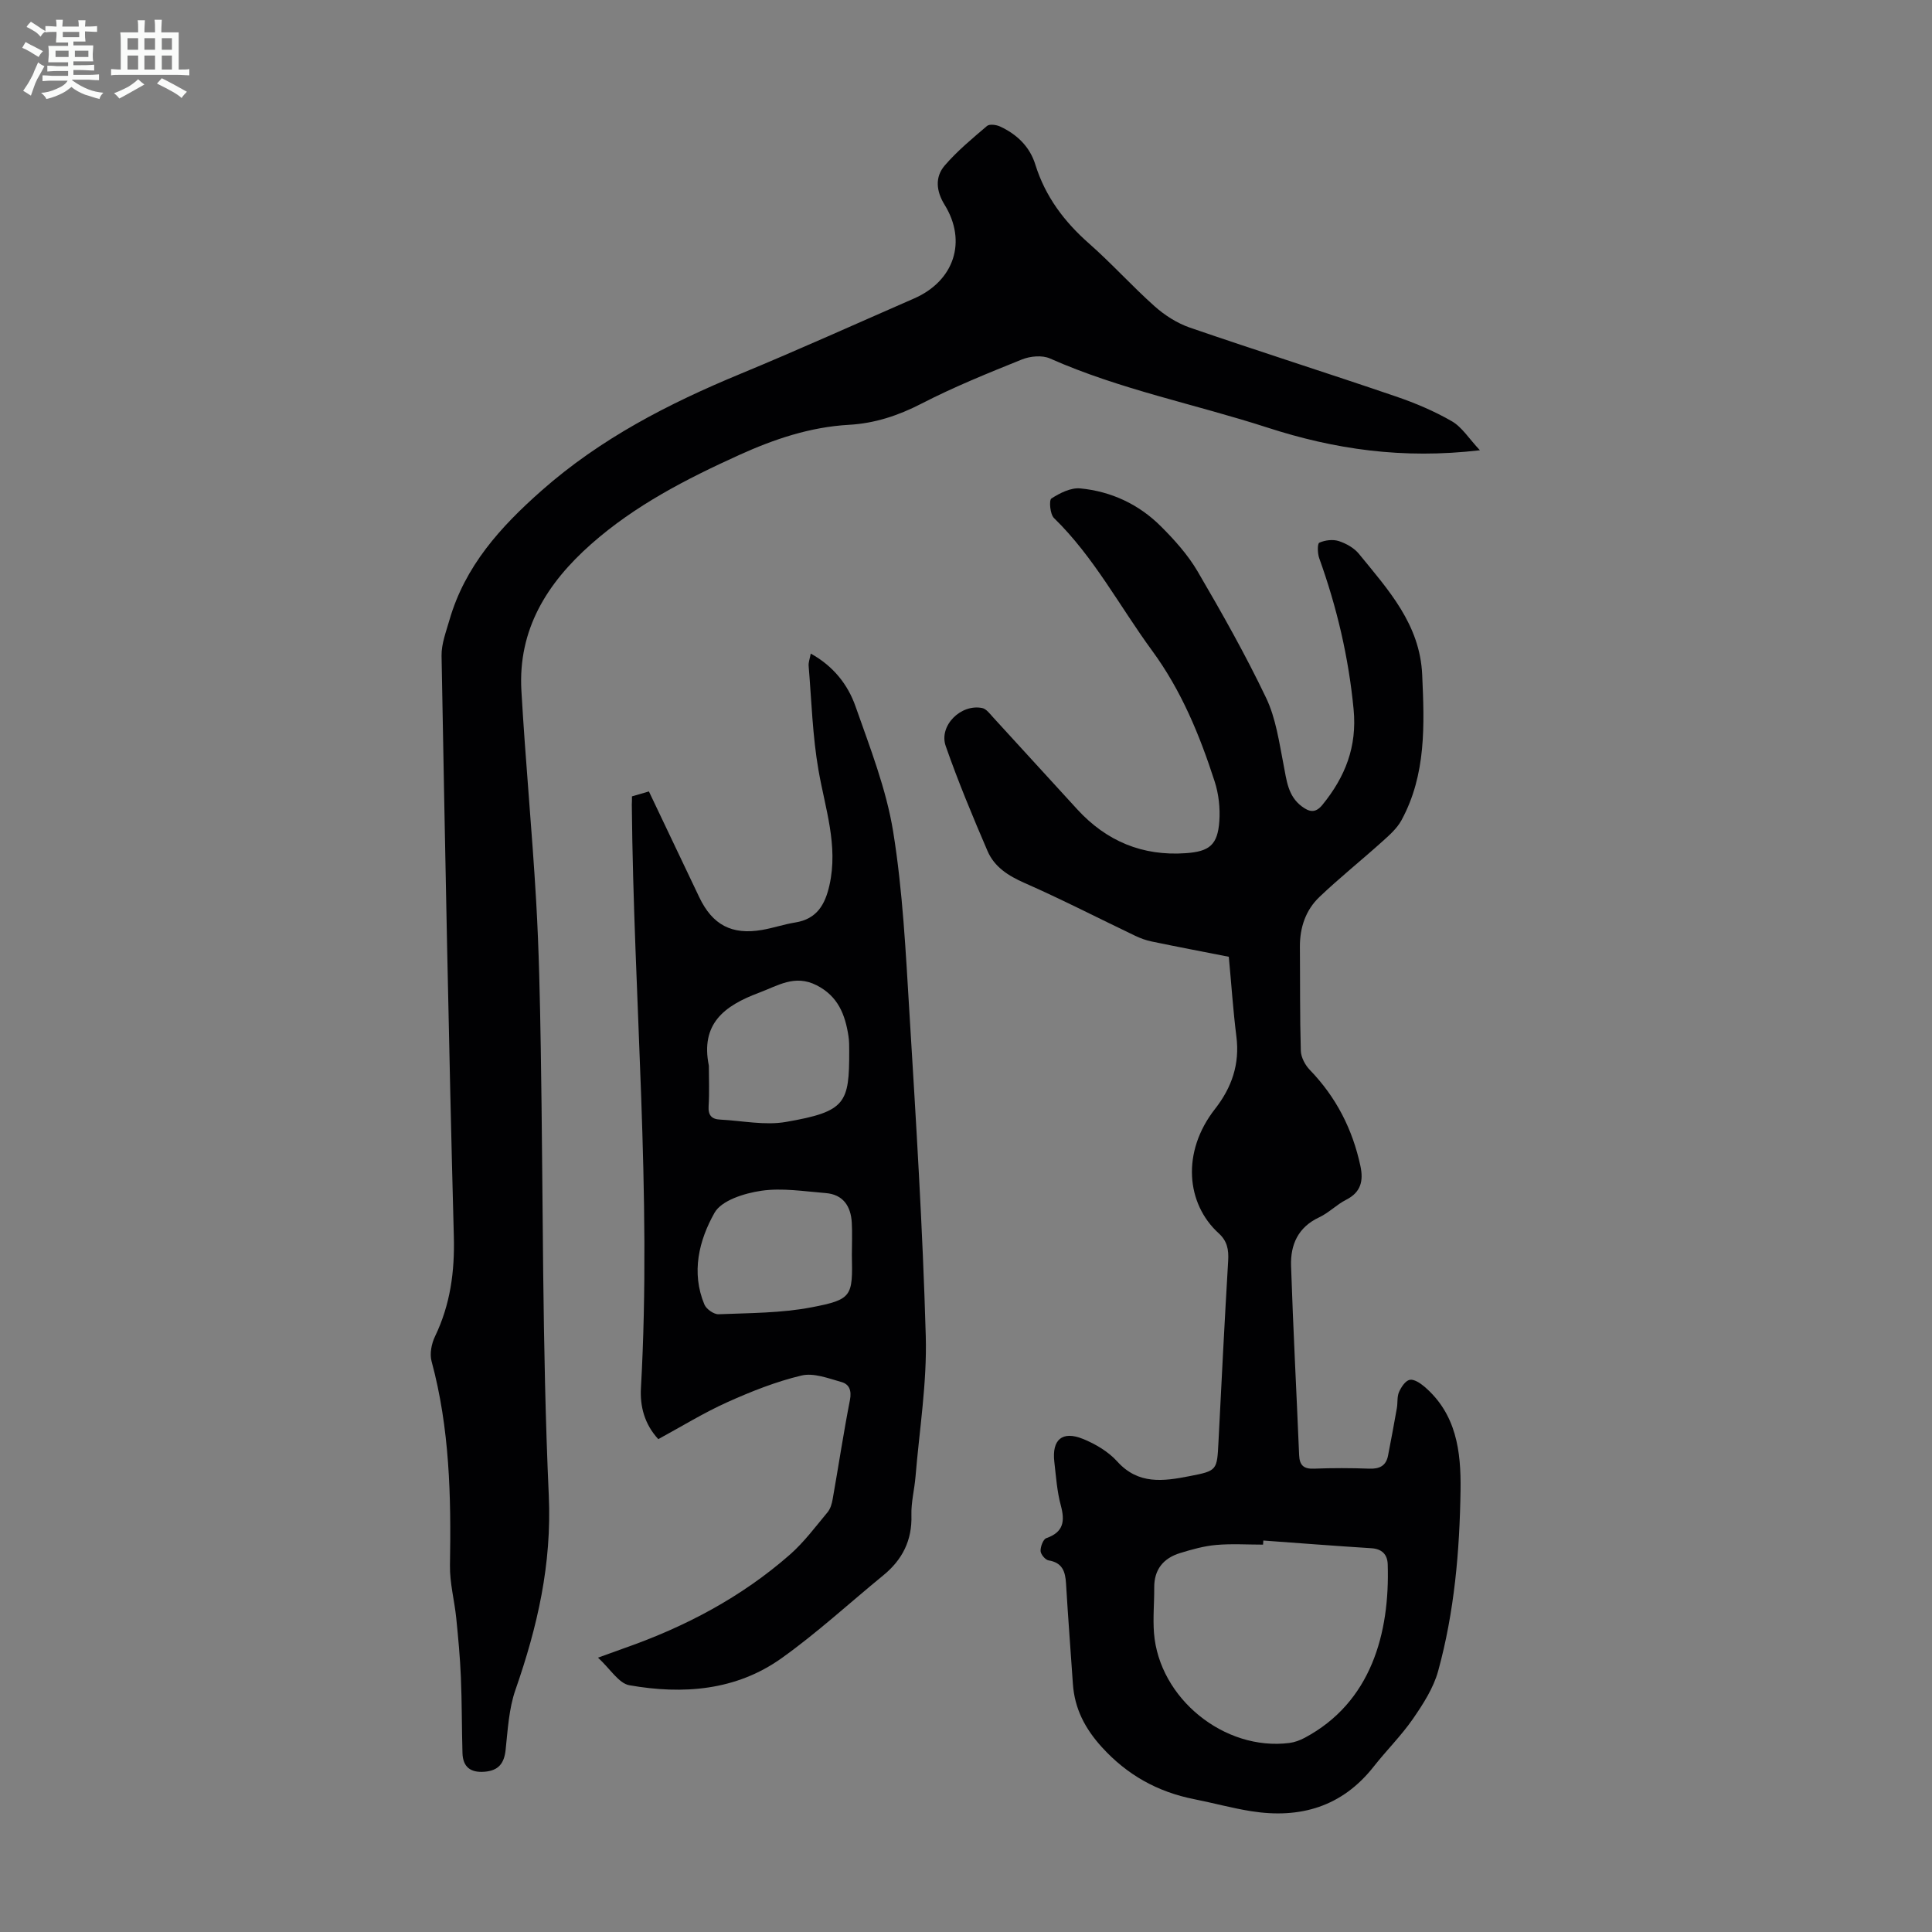 <svg enable-background="new 0 0 400 400" viewBox="0 0 400 400" xmlns="http://www.w3.org/2000/svg"><rect x="0" y="0" width="400" height="400" fill="#808080" stroke="none"/><path d="m6.8 9.5c.6.3 1.3.7 2.1 1.1-.4.4-.7.8-.9 1.2-.7-.4-1.3-.8-1.8-1.1s-1.1-.6-1.6-.8c.2-.4.5-.8.7-1.2.4.2.8.5 1.5.8zm.9 6.9c-.3.6-.5 1.1-.7 1.7s-.4 1.1-.6 1.7c-.6-.4-1.1-.7-1.6-1 .7-1 1.2-1.8 1.5-2.4.3-.5.6-1.1.8-1.7.3-.6.5-1.2.8-1.8.3.3.8.6 1.3.8-.7 1.3-1.2 2.2-1.5 2.7zm.1-11c.4.3 1 .7 1.7 1.1-.5.2-.8.6-1.1 1.1-.5-.6-1-1-1.4-1.2s-.9-.6-1.5-.8c.2-.4.5-.7.9-1.1.5.3.9.6 1.4.9zm10.5 13.1c1 .4 2 .6 3.1.7-.4.4-.7.8-.8 1.3-.9-.2-1.9-.6-3-.9-1-.4-2-.9-2.8-1.6-.5.4-1.1.9-1.9 1.3s-1.9.9-3.3 1.2c-.1-.3-.5-.8-1.1-1.3 1 0 2.1-.3 3.2-.8 1.2-.5 1.9-1 2.3-1.7h-3.2c-.4 0-1 0-2 .1v-1.2c1 0 1.7.1 2 .1h3.3v-1h-2.3c-.2 0-.9 0-2 .1v-1.2c1.2 0 1.9.1 2 .1h2.3v-.8h-4.1c0-.7.1-1.2.1-1.6 0-.5 0-1.1-.1-1.8h4.1v-.7h-2.5c0-.6.1-1.1.1-1.6v-.6h-.5c-.4 0-1 0-1.8.1v-1.3c1.2 0 1.9.1 2.1.1h.2c0-.3 0-.8-.1-1.4h1.4c0 .6-.1 1-.1 1.4h3.4c0-.4 0-.8-.1-1.3h1.5c0 .4-.1.9-.1 1.3.7 0 1.5 0 2.5-.1v1.2c-1 0-1.8-.1-2.5-.1v.6c0 .3 0 .8.1 1.5h-2.5v.8h4.1c0 .7-.1 1.3-.1 1.8s0 1 .1 1.5h-4.1v.8h1.4c.8 0 1.8 0 2.9-.1v1.2c-1 0-1.9-.1-2.8-.1h-1.5v1h3.2c.3 0 1 0 2.1-.1v1.2c-1.1 0-1.8-.1-2.1-.1h-3.4l-.1.1c1.4 1 2.4 1.5 3.4 1.9zm-4.1-6.7v-1.3h-2.7v1.3zm2.2-4.1v-1.1h-3.4v1.1zm1.9 4.1v-1.3h-2.8v1.3z" fill="#fafbfa"/><path d="m37 6.7v2.3 5.4c1 0 1.8 0 2.2-.1v1.3c-.6 0-1.5-.1-2.5-.1h-11.9c-.7 0-1.3 0-1.8.1v-1.3c.5 0 1.1.1 2 .1v-5.2c0-1 0-1.8-.1-2.5h3.7c0-1.3 0-2.1-.1-2.5h1.5c0 .4-.1 1.3-.1 2.5h2.2c0-1.2 0-2.1-.1-2.6h1.5c0 .4-.1 1.3-.1 2.6zm-12.3 13.7c-.3-.4-.7-.8-1.1-1.1 1.1-.4 2.1-.9 2.9-1.3.8-.5 1.5-1 2.1-1.6.4.4.9.8 1.3 1.1-2.5 1.4-4.2 2.4-5.2 2.9zm3.9-10.1v-2.4h-2.2v2.4zm0 4.1v-2.9h-2.2v2.9zm3.5-4.1v-2.4h-2.2v2.4zm0 4.1v-2.9h-2.2v2.9zm.4 2.9 1-1.1c.6.3 1.4.7 2.5 1.3s2 1.1 2.7 1.5c-.4.4-.8.8-1.1 1.3-.8-.8-2.5-1.7-5.1-3zm3.1-7v-2.4h-2.1v2.4zm0 4.1v-2.9h-2.1v2.9z" fill="#fafbfa"/><g fill="#010103"><path d="m254.41 198.09c-5.45-1.07-10.71-2.07-15.95-3.16-1.18-.24-2.35-.67-3.44-1.19-7.64-3.65-15.17-7.53-22.92-10.94-3.36-1.48-6.22-3.31-7.64-6.6-3.08-7.16-6.09-14.38-8.66-21.74-1.47-4.2 3.13-8.77 7.55-7.87.84.17 1.57 1.16 2.23 1.89 5.83 6.35 11.62 12.73 17.45 19.08 6.05 6.6 13.51 9.72 22.5 9.08 4.86-.35 6.57-1.69 6.92-6.62.19-2.72-.13-5.64-.97-8.23-3.1-9.59-6.89-18.82-12.95-27.08-6.73-9.18-12.04-19.39-20.32-27.46-.81-.79-1.05-3.7-.53-4.04 1.75-1.13 4.03-2.28 5.98-2.09 6.4.61 12.12 3.29 16.68 7.84 2.83 2.82 5.59 5.9 7.6 9.32 5.02 8.58 9.92 17.26 14.2 26.22 2.02 4.23 2.69 9.16 3.61 13.84.63 3.22.89 6.47 3.78 8.62 1.48 1.1 2.77 1.51 4.26-.32 4.71-5.79 7.2-12.01 6.46-19.77-1.03-10.79-3.47-21.15-7.12-31.3-.36-1-.4-3.03.02-3.21 1.18-.53 2.8-.73 4.02-.34 1.54.5 3.2 1.43 4.2 2.67 6.05 7.43 12.62 14.55 13.08 25.02.46 10.35.86 20.63-4.29 30.11-.92 1.69-2.49 3.08-3.95 4.39-4.31 3.88-8.85 7.51-13.05 11.51-2.85 2.72-4.06 6.35-4.03 10.35.06 7.16-.02 14.32.19 21.48.04 1.35.89 2.95 1.86 3.96 5.45 5.63 8.85 12.28 10.48 19.9.65 3.04.13 5.42-2.94 6.98-1.98 1-3.61 2.72-5.61 3.65-4.37 2.04-5.95 5.68-5.81 10.03.43 13.07 1.13 26.13 1.67 39.19.09 2.13.95 2.9 3.1 2.81 3.8-.15 7.62-.14 11.42 0 2.12.08 3.48-.58 3.89-2.71.64-3.28 1.25-6.56 1.83-9.85.19-1.1.01-2.32.44-3.3.45-1.02 1.31-2.34 2.21-2.53.89-.19 2.2.69 3.05 1.41 6.61 5.66 7.59 13.37 7.48 21.36-.18 12.67-1.27 25.28-4.64 37.53-.97 3.52-3.11 6.84-5.23 9.91-2.41 3.48-5.47 6.5-8.1 9.85-6.56 8.35-15.25 10.85-25.37 9.25-3.97-.63-7.86-1.71-11.81-2.49-7.57-1.5-13.87-5-19.13-10.79-3.49-3.85-5.63-7.97-5.98-13.09-.47-6.92-1.01-13.84-1.42-20.77-.15-2.49-.75-4.32-3.62-4.79-.67-.11-1.62-1.25-1.65-1.94-.03-.9.53-2.43 1.19-2.66 3.6-1.26 3.88-3.53 2.99-6.82-.78-2.89-.98-5.95-1.33-8.95-.54-4.62 1.62-6.52 5.92-4.78 2.59 1.05 5.26 2.63 7.11 4.68 4.36 4.84 9.57 4.08 14.91 3.04 5.79-1.12 5.74-1.19 6.04-7.08.63-12.52 1.27-25.04 2.01-37.55.13-2.25-.18-4.04-1.96-5.66-6.72-6.1-7.75-16.83-.76-25.75 3.46-4.42 5.15-9.28 4.42-14.99-.68-5.41-1.04-10.88-1.57-16.51zm7.15 120.86c-.02.28-.04.57-.06.85-3.25 0-6.51-.22-9.73.07-2.52.22-5.02.93-7.46 1.68-3.44 1.06-5.37 3.39-5.34 7.15.02 3.13-.29 6.28-.05 9.39 1.06 13.55 14.58 24.49 28.05 22.77 1.08-.14 2.18-.55 3.14-1.06 13.76-7.33 17.66-21.63 17.2-35.95-.07-2.02-1.19-3.18-3.43-3.31-7.44-.47-14.88-1.05-22.32-1.59z"/><path d="m306.4 93.22c-16.02 1.88-30.08-.19-44.01-4.7-14.97-4.85-30.51-7.87-45-14.3-1.61-.72-4.09-.49-5.8.2-7.04 2.83-14.1 5.69-20.83 9.16-4.79 2.47-9.66 4.07-14.95 4.37-8.08.45-15.54 2.97-22.81 6.27-10.92 4.96-21.53 10.4-30.62 18.44-9.16 8.1-15.15 17.7-14.43 30.34.83 14.5 2.21 28.97 3.05 43.47.59 10.16.79 20.34.96 30.51.51 30.88.27 61.8 1.66 92.64.64 14.24-2.35 27.18-6.9 40.24-1.37 3.92-1.59 8.28-2.04 12.47-.31 2.82-1.52 4.26-4.36 4.49-2.9.23-4.49-.98-4.57-3.89-.15-5.23-.11-10.47-.33-15.7-.17-4.08-.55-8.16-.96-12.23-.37-3.64-1.36-7.27-1.3-10.9.25-14.24-.05-28.39-3.81-42.27-.42-1.55-.01-3.63.71-5.13 3.18-6.61 4.1-13.42 3.9-20.77-1.06-40.05-1.81-80.1-2.54-120.16-.04-2.45.93-4.96 1.63-7.39 3.22-11.16 10.51-19.24 19.07-26.8 12.22-10.79 26.28-18.01 41.13-24.16 12.08-5 24.01-10.39 35.99-15.62 8.32-3.63 11.02-11.82 6.32-19.42-1.73-2.8-2.03-5.72.04-8.12 2.59-3.01 5.71-5.59 8.75-8.18.51-.44 1.91-.25 2.68.1 3.5 1.61 6.17 4.17 7.32 7.88 2.06 6.62 5.98 11.83 11.14 16.37 4.7 4.14 8.9 8.83 13.58 13 2.09 1.86 4.65 3.49 7.28 4.4 14.16 4.87 28.45 9.4 42.62 14.24 4 1.36 7.97 3.04 11.61 5.14 2.11 1.21 3.54 3.59 5.82 6.01z"/><path d="m130.84 164.88c1.22-.36 2.27-.66 3.51-1.02 3.52 7.4 6.98 14.64 10.42 21.89 2.73 5.74 6.74 7.87 13.02 6.78 2.31-.4 4.55-1.17 6.86-1.54 4.46-.72 6.17-3.67 7.08-7.72 1.85-8.23-.9-15.9-2.27-23.81-1.24-7.1-1.44-14.39-2.04-21.6-.06-.72.24-1.48.44-2.54 4.67 2.58 7.68 6.41 9.27 10.94 2.99 8.52 6.36 17.09 7.79 25.92 1.99 12.32 2.6 24.89 3.36 37.38 1.36 22.34 2.76 44.7 3.39 67.07.27 9.66-1.32 19.38-2.12 29.07-.22 2.67-.93 5.35-.85 8 .16 5.23-1.88 9.23-5.83 12.46-7 5.73-13.69 11.9-21.04 17.14-9.45 6.75-20.45 7.56-31.53 5.61-2.2-.39-3.94-3.37-6.49-5.71 2.49-.9 4-1.46 5.51-1.99 12.57-4.41 24.2-10.54 34.24-19.36 2.91-2.56 5.28-5.76 7.78-8.76.6-.72.9-1.79 1.06-2.74 1.21-6.83 2.24-13.69 3.57-20.49.38-1.95-.13-3.27-1.74-3.72-2.71-.76-5.77-1.96-8.3-1.35-5.26 1.25-10.39 3.29-15.35 5.52-4.87 2.19-9.45 5.02-14.29 7.65-2.86-3.11-3.81-6.79-3.59-10.61 2.27-40.31-1.52-80.52-1.89-120.78.03-.42.03-.87.03-1.69zm45.53 94.93c0-2.23.11-4.47-.02-6.7-.2-3.4-1.8-5.82-5.43-6.1-4.44-.35-9-1.11-13.33-.47-3.47.51-8.21 1.98-9.66 4.56-3.2 5.67-4.87 12.34-2.09 18.99.4.95 1.96 2.05 2.94 2.01 6.42-.26 12.95-.23 19.22-1.43 8.46-1.62 8.55-2.28 8.37-10.86zm-29.61-39.17c0 2.79.13 5.59-.05 8.37-.12 1.9.63 2.71 2.39 2.79 4.56.23 9.26 1.25 13.65.48 12.4-2.15 13.09-3.87 13.07-14.73 0-1 0-2.02-.15-3.01-.68-4.45-2.14-8.28-6.6-10.55-4.52-2.3-7.99.08-11.96 1.56-7.2 2.69-12.11 6.44-10.35 15.09z"/></g></svg>